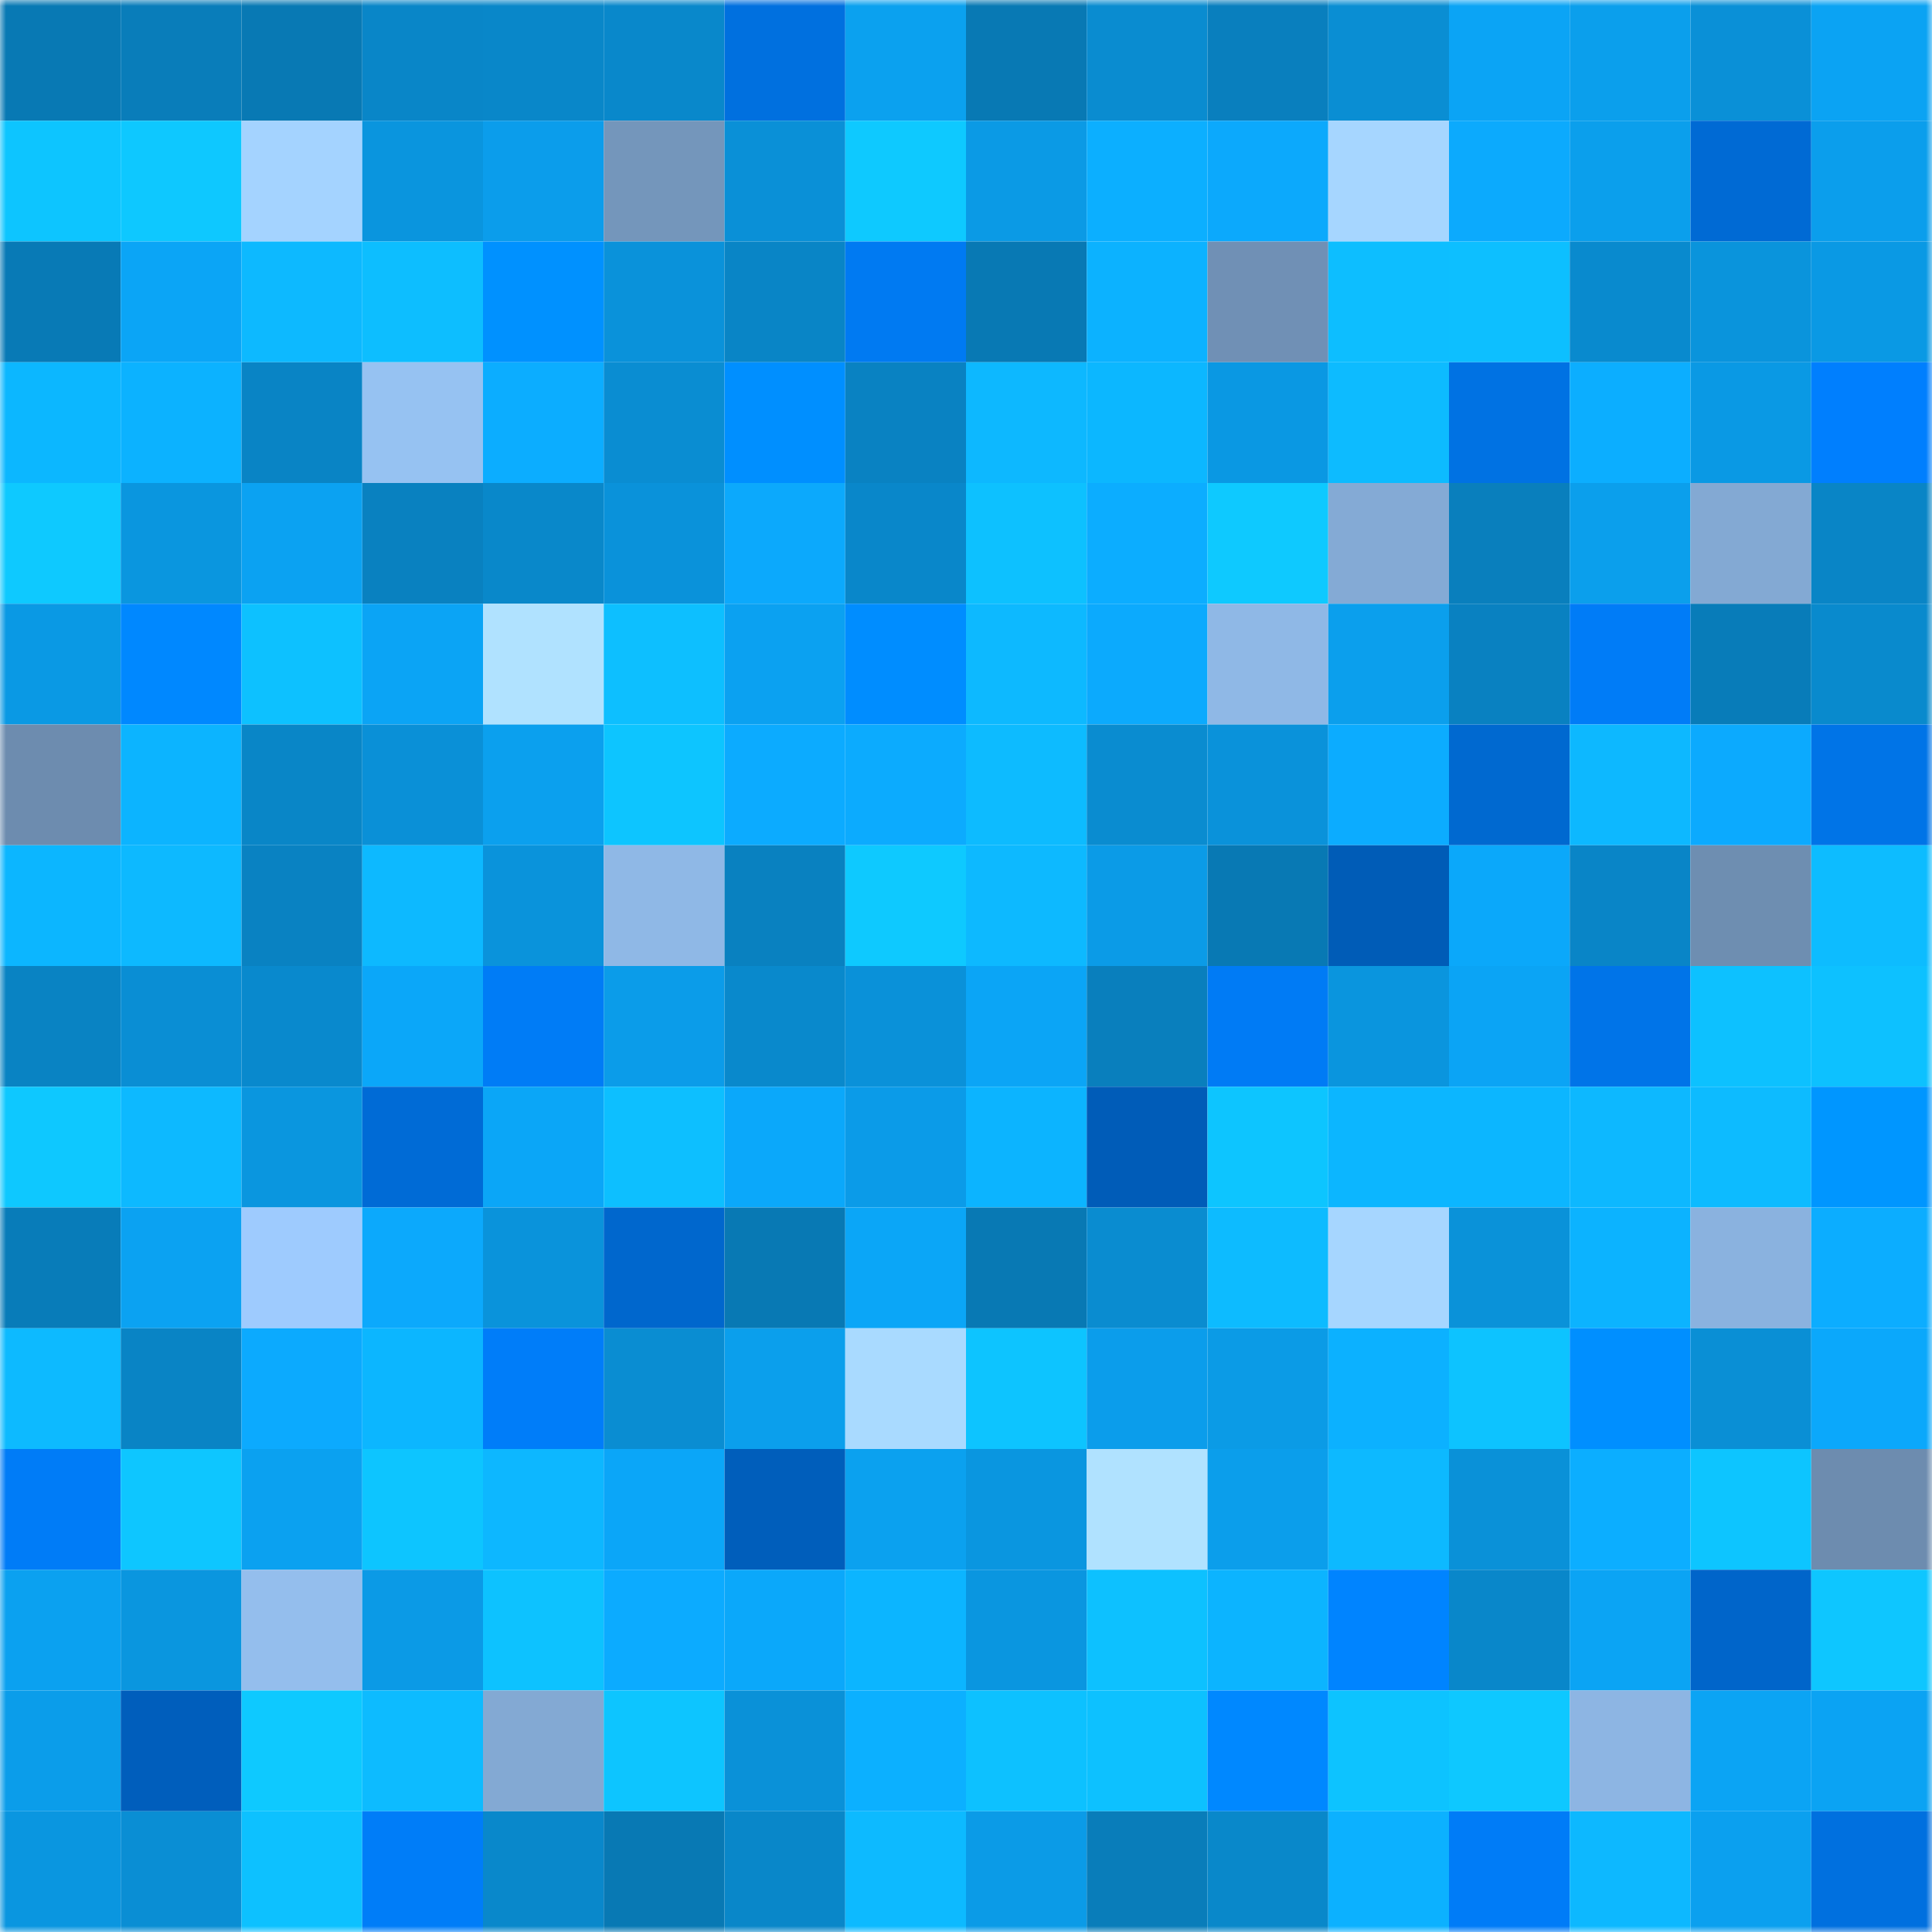 <svg viewBox="0 0 160 160" fill="none" role="img" xmlns="http://www.w3.org/2000/svg" width="240" height="240" name="ens%2Cbirddoge.eth"><mask id="1823851503" mask-type="alpha" maskUnits="userSpaceOnUse" x="0" y="0" width="160" height="160"><rect width="160" height="160" fill="#FFFFFF"></rect></mask><g mask="url(#1823851503)"><rect x="0" y="0" width="10" height="10" fill="#0879b4"></rect><rect x="10" y="0" width="10" height="10" fill="#097dba"></rect><rect x="20" y="0" width="10" height="10" fill="#0879b4"></rect><rect x="30" y="0" width="10" height="10" fill="#0986c8"></rect><rect x="40" y="0" width="10" height="10" fill="#0987c9"></rect><rect x="50" y="0" width="10" height="10" fill="#0988cb"></rect><rect x="60" y="0" width="10" height="10" fill="#0070df"></rect><rect x="70" y="0" width="10" height="10" fill="#0ba1ef"></rect><rect x="80" y="0" width="10" height="10" fill="#0879b4"></rect><rect x="90" y="0" width="10" height="10" fill="#0a8cd0"></rect><rect x="100" y="0" width="10" height="10" fill="#097fbe"></rect><rect x="110" y="0" width="10" height="10" fill="#0a8ed3"></rect><rect x="120" y="0" width="10" height="10" fill="#0ba4f5"></rect><rect x="130" y="0" width="10" height="10" fill="#0b9fec"></rect><rect x="140" y="0" width="10" height="10" fill="#0a90d7"></rect><rect x="150" y="0" width="10" height="10" fill="#0ba3f3"></rect><rect x="0" y="10" width="10" height="10" fill="#0dc5ff"></rect><rect x="10" y="10" width="10" height="10" fill="#0ec8ff"></rect><rect x="20" y="10" width="10" height="10" fill="#a4d3ff"></rect><rect x="30" y="10" width="10" height="10" fill="#0a95de"></rect><rect x="40" y="10" width="10" height="10" fill="#0b9deb"></rect><rect x="50" y="10" width="10" height="10" fill="#7496bb"></rect><rect x="60" y="10" width="10" height="10" fill="#0a90d7"></rect><rect x="70" y="10" width="10" height="10" fill="#0ec9ff"></rect><rect x="80" y="10" width="10" height="10" fill="#0b9ae5"></rect><rect x="90" y="10" width="10" height="10" fill="#0cafff"></rect><rect x="100" y="10" width="10" height="10" fill="#0ca9fc"></rect><rect x="110" y="10" width="10" height="10" fill="#a6d6ff"></rect><rect x="120" y="10" width="10" height="10" fill="#0caafd"></rect><rect x="130" y="10" width="10" height="10" fill="#0b9fec"></rect><rect x="140" y="10" width="10" height="10" fill="#006ad4"></rect><rect x="150" y="10" width="10" height="10" fill="#0b9eec"></rect><rect x="0" y="20" width="10" height="10" fill="#087ab6"></rect><rect x="10" y="20" width="10" height="10" fill="#0ba5f6"></rect><rect x="20" y="20" width="10" height="10" fill="#0db9ff"></rect><rect x="30" y="20" width="10" height="10" fill="#0dbeff"></rect><rect x="40" y="20" width="10" height="10" fill="#0091ff"></rect><rect x="50" y="20" width="10" height="10" fill="#0a92da"></rect><rect x="60" y="20" width="10" height="10" fill="#0985c6"></rect><rect x="70" y="20" width="10" height="10" fill="#007af2"></rect><rect x="80" y="20" width="10" height="10" fill="#0879b4"></rect><rect x="90" y="20" width="10" height="10" fill="#0cb2ff"></rect><rect x="100" y="20" width="10" height="10" fill="#7090b5"></rect><rect x="110" y="20" width="10" height="10" fill="#0dbeff"></rect><rect x="120" y="20" width="10" height="10" fill="#0dbfff"></rect><rect x="130" y="20" width="10" height="10" fill="#098ace"></rect><rect x="140" y="20" width="10" height="10" fill="#0a94dc"></rect><rect x="150" y="20" width="10" height="10" fill="#0a99e4"></rect><rect x="0" y="30" width="10" height="10" fill="#0cb7ff"></rect><rect x="10" y="30" width="10" height="10" fill="#0cb2ff"></rect><rect x="20" y="30" width="10" height="10" fill="#0984c5"></rect><rect x="30" y="30" width="10" height="10" fill="#96c2f2"></rect><rect x="40" y="30" width="10" height="10" fill="#0cadff"></rect><rect x="50" y="30" width="10" height="10" fill="#0a8dd2"></rect><rect x="60" y="30" width="10" height="10" fill="#008fff"></rect><rect x="70" y="30" width="10" height="10" fill="#0982c2"></rect><rect x="80" y="30" width="10" height="10" fill="#0db8ff"></rect><rect x="90" y="30" width="10" height="10" fill="#0cb7ff"></rect><rect x="100" y="30" width="10" height="10" fill="#0a98e3"></rect><rect x="110" y="30" width="10" height="10" fill="#0dbbff"></rect><rect x="120" y="30" width="10" height="10" fill="#0072e3"></rect><rect x="130" y="30" width="10" height="10" fill="#0caeff"></rect><rect x="140" y="30" width="10" height="10" fill="#0a99e4"></rect><rect x="150" y="30" width="10" height="10" fill="#007ffe"></rect><rect x="0" y="40" width="10" height="10" fill="#0ec9ff"></rect><rect x="10" y="40" width="10" height="10" fill="#0a96df"></rect><rect x="20" y="40" width="10" height="10" fill="#0ba2f2"></rect><rect x="30" y="40" width="10" height="10" fill="#0981c0"></rect><rect x="40" y="40" width="10" height="10" fill="#0988ca"></rect><rect x="50" y="40" width="10" height="10" fill="#0a92da"></rect><rect x="60" y="40" width="10" height="10" fill="#0ca9fc"></rect><rect x="70" y="40" width="10" height="10" fill="#0987ca"></rect><rect x="80" y="40" width="10" height="10" fill="#0dc1ff"></rect><rect x="90" y="40" width="10" height="10" fill="#0cadff"></rect><rect x="100" y="40" width="10" height="10" fill="#0ec9ff"></rect><rect x="110" y="40" width="10" height="10" fill="#84aad5"></rect><rect x="120" y="40" width="10" height="10" fill="#097fbd"></rect><rect x="130" y="40" width="10" height="10" fill="#0b9fec"></rect><rect x="140" y="40" width="10" height="10" fill="#83a9d3"></rect><rect x="150" y="40" width="10" height="10" fill="#0985c6"></rect><rect x="0" y="50" width="10" height="10" fill="#0a99e4"></rect><rect x="10" y="50" width="10" height="10" fill="#0088ff"></rect><rect x="20" y="50" width="10" height="10" fill="#0dc1ff"></rect><rect x="30" y="50" width="10" height="10" fill="#0ba4f5"></rect><rect x="40" y="50" width="10" height="10" fill="#b0e2ff"></rect><rect x="50" y="50" width="10" height="10" fill="#0dbfff"></rect><rect x="60" y="50" width="10" height="10" fill="#0ba1f1"></rect><rect x="70" y="50" width="10" height="10" fill="#008dff"></rect><rect x="80" y="50" width="10" height="10" fill="#0db9ff"></rect><rect x="90" y="50" width="10" height="10" fill="#0caafd"></rect><rect x="100" y="50" width="10" height="10" fill="#8fb8e6"></rect><rect x="110" y="50" width="10" height="10" fill="#0b9fed"></rect><rect x="120" y="50" width="10" height="10" fill="#0981c1"></rect><rect x="130" y="50" width="10" height="10" fill="#007cf7"></rect><rect x="140" y="50" width="10" height="10" fill="#087cb9"></rect><rect x="150" y="50" width="10" height="10" fill="#098acd"></rect><rect x="0" y="60" width="10" height="10" fill="#6d8caf"></rect><rect x="10" y="60" width="10" height="10" fill="#0cb4ff"></rect><rect x="20" y="60" width="10" height="10" fill="#0986c7"></rect><rect x="30" y="60" width="10" height="10" fill="#0a90d7"></rect><rect x="40" y="60" width="10" height="10" fill="#0ba0ee"></rect><rect x="50" y="60" width="10" height="10" fill="#0dc5ff"></rect><rect x="60" y="60" width="10" height="10" fill="#0cabff"></rect><rect x="70" y="60" width="10" height="10" fill="#0cabfe"></rect><rect x="80" y="60" width="10" height="10" fill="#0dbbff"></rect><rect x="90" y="60" width="10" height="10" fill="#0a8cd0"></rect><rect x="100" y="60" width="10" height="10" fill="#0a92da"></rect><rect x="110" y="60" width="10" height="10" fill="#0cacff"></rect><rect x="120" y="60" width="10" height="10" fill="#0069d0"></rect><rect x="130" y="60" width="10" height="10" fill="#0db8ff"></rect><rect x="140" y="60" width="10" height="10" fill="#0caafe"></rect><rect x="150" y="60" width="10" height="10" fill="#0074e7"></rect><rect x="0" y="70" width="10" height="10" fill="#0cb6ff"></rect><rect x="10" y="70" width="10" height="10" fill="#0db9ff"></rect><rect x="20" y="70" width="10" height="10" fill="#0982c2"></rect><rect x="30" y="70" width="10" height="10" fill="#0db9ff"></rect><rect x="40" y="70" width="10" height="10" fill="#0a93db"></rect><rect x="50" y="70" width="10" height="10" fill="#8fb8e6"></rect><rect x="60" y="70" width="10" height="10" fill="#0981c0"></rect><rect x="70" y="70" width="10" height="10" fill="#0ec9ff"></rect><rect x="80" y="70" width="10" height="10" fill="#0db9ff"></rect><rect x="90" y="70" width="10" height="10" fill="#0b9be7"></rect><rect x="100" y="70" width="10" height="10" fill="#0879b4"></rect><rect x="110" y="70" width="10" height="10" fill="#005cb7"></rect><rect x="120" y="70" width="10" height="10" fill="#0ba8fa"></rect><rect x="130" y="70" width="10" height="10" fill="#0985c7"></rect><rect x="140" y="70" width="10" height="10" fill="#6e8eb1"></rect><rect x="150" y="70" width="10" height="10" fill="#0dbcff"></rect><rect x="0" y="80" width="10" height="10" fill="#0983c3"></rect><rect x="10" y="80" width="10" height="10" fill="#0a8ed4"></rect><rect x="20" y="80" width="10" height="10" fill="#0989cd"></rect><rect x="30" y="80" width="10" height="10" fill="#0ba7f9"></rect><rect x="40" y="80" width="10" height="10" fill="#007cf6"></rect><rect x="50" y="80" width="10" height="10" fill="#0b9ce9"></rect><rect x="60" y="80" width="10" height="10" fill="#0989cc"></rect><rect x="70" y="80" width="10" height="10" fill="#0a91d9"></rect><rect x="80" y="80" width="10" height="10" fill="#0ba5f6"></rect><rect x="90" y="80" width="10" height="10" fill="#097fbd"></rect><rect x="100" y="80" width="10" height="10" fill="#007bf5"></rect><rect x="110" y="80" width="10" height="10" fill="#0a95de"></rect><rect x="120" y="80" width="10" height="10" fill="#0ba4f5"></rect><rect x="130" y="80" width="10" height="10" fill="#0074e8"></rect><rect x="140" y="80" width="10" height="10" fill="#0dc1ff"></rect><rect x="150" y="80" width="10" height="10" fill="#0dc1ff"></rect><rect x="0" y="90" width="10" height="10" fill="#0ec8ff"></rect><rect x="10" y="90" width="10" height="10" fill="#0db9ff"></rect><rect x="20" y="90" width="10" height="10" fill="#0a96df"></rect><rect x="30" y="90" width="10" height="10" fill="#006bd6"></rect><rect x="40" y="90" width="10" height="10" fill="#0ba6f7"></rect><rect x="50" y="90" width="10" height="10" fill="#0dbfff"></rect><rect x="60" y="90" width="10" height="10" fill="#0ba8fa"></rect><rect x="70" y="90" width="10" height="10" fill="#0b9be8"></rect><rect x="80" y="90" width="10" height="10" fill="#0cb4ff"></rect><rect x="90" y="90" width="10" height="10" fill="#005cb8"></rect><rect x="100" y="90" width="10" height="10" fill="#0dc5ff"></rect><rect x="110" y="90" width="10" height="10" fill="#0cb6ff"></rect><rect x="120" y="90" width="10" height="10" fill="#0cb6ff"></rect><rect x="130" y="90" width="10" height="10" fill="#0db8ff"></rect><rect x="140" y="90" width="10" height="10" fill="#0dbbff"></rect><rect x="150" y="90" width="10" height="10" fill="#0096ff"></rect><rect x="0" y="100" width="10" height="10" fill="#087cb9"></rect><rect x="10" y="100" width="10" height="10" fill="#0ba2f2"></rect><rect x="20" y="100" width="10" height="10" fill="#9ecbfe"></rect><rect x="30" y="100" width="10" height="10" fill="#0ca9fc"></rect><rect x="40" y="100" width="10" height="10" fill="#0a93db"></rect><rect x="50" y="100" width="10" height="10" fill="#0067cd"></rect><rect x="60" y="100" width="10" height="10" fill="#0879b4"></rect><rect x="70" y="100" width="10" height="10" fill="#0ba6f7"></rect><rect x="80" y="100" width="10" height="10" fill="#0879b4"></rect><rect x="90" y="100" width="10" height="10" fill="#0a8cd0"></rect><rect x="100" y="100" width="10" height="10" fill="#0dbbff"></rect><rect x="110" y="100" width="10" height="10" fill="#a6d6ff"></rect><rect x="120" y="100" width="10" height="10" fill="#0a92d9"></rect><rect x="130" y="100" width="10" height="10" fill="#0cb3ff"></rect><rect x="140" y="100" width="10" height="10" fill="#8ab2df"></rect><rect x="150" y="100" width="10" height="10" fill="#0cadff"></rect><rect x="0" y="110" width="10" height="10" fill="#0dbaff"></rect><rect x="10" y="110" width="10" height="10" fill="#0984c5"></rect><rect x="20" y="110" width="10" height="10" fill="#0caafe"></rect><rect x="30" y="110" width="10" height="10" fill="#0cb6ff"></rect><rect x="40" y="110" width="10" height="10" fill="#007df9"></rect><rect x="50" y="110" width="10" height="10" fill="#0a8dd2"></rect><rect x="60" y="110" width="10" height="10" fill="#0b9fec"></rect><rect x="70" y="110" width="10" height="10" fill="#a9daff"></rect><rect x="80" y="110" width="10" height="10" fill="#0dc4ff"></rect><rect x="90" y="110" width="10" height="10" fill="#0b9deb"></rect><rect x="100" y="110" width="10" height="10" fill="#0b9be6"></rect><rect x="110" y="110" width="10" height="10" fill="#0cb1ff"></rect><rect x="120" y="110" width="10" height="10" fill="#0dc3ff"></rect><rect x="130" y="110" width="10" height="10" fill="#008fff"></rect><rect x="140" y="110" width="10" height="10" fill="#0a8fd5"></rect><rect x="150" y="110" width="10" height="10" fill="#0ba8fb"></rect><rect x="0" y="120" width="10" height="10" fill="#007cf7"></rect><rect x="10" y="120" width="10" height="10" fill="#0ec6ff"></rect><rect x="20" y="120" width="10" height="10" fill="#0ba1f0"></rect><rect x="30" y="120" width="10" height="10" fill="#0dc5ff"></rect><rect x="40" y="120" width="10" height="10" fill="#0db7ff"></rect><rect x="50" y="120" width="10" height="10" fill="#0ba6f8"></rect><rect x="60" y="120" width="10" height="10" fill="#005ebb"></rect><rect x="70" y="120" width="10" height="10" fill="#0ba1ef"></rect><rect x="80" y="120" width="10" height="10" fill="#0a96e0"></rect><rect x="90" y="120" width="10" height="10" fill="#b0e2ff"></rect><rect x="100" y="120" width="10" height="10" fill="#0b9eeb"></rect><rect x="110" y="120" width="10" height="10" fill="#0db9ff"></rect><rect x="120" y="120" width="10" height="10" fill="#0a91d8"></rect><rect x="130" y="120" width="10" height="10" fill="#0caeff"></rect><rect x="140" y="120" width="10" height="10" fill="#0dc5ff"></rect><rect x="150" y="120" width="10" height="10" fill="#6d8caf"></rect><rect x="0" y="130" width="10" height="10" fill="#0ba1f0"></rect><rect x="10" y="130" width="10" height="10" fill="#0a96df"></rect><rect x="20" y="130" width="10" height="10" fill="#94beed"></rect><rect x="30" y="130" width="10" height="10" fill="#0b9ae6"></rect><rect x="40" y="130" width="10" height="10" fill="#0dc2ff"></rect><rect x="50" y="130" width="10" height="10" fill="#0cabff"></rect><rect x="60" y="130" width="10" height="10" fill="#0ba8fa"></rect><rect x="70" y="130" width="10" height="10" fill="#0cb5ff"></rect><rect x="80" y="130" width="10" height="10" fill="#0a96e0"></rect><rect x="90" y="130" width="10" height="10" fill="#0dc1ff"></rect><rect x="100" y="130" width="10" height="10" fill="#0cb4ff"></rect><rect x="110" y="130" width="10" height="10" fill="#0084ff"></rect><rect x="120" y="130" width="10" height="10" fill="#0987ca"></rect><rect x="130" y="130" width="10" height="10" fill="#0ba4f4"></rect><rect x="140" y="130" width="10" height="10" fill="#0065ca"></rect><rect x="150" y="130" width="10" height="10" fill="#0ec6ff"></rect><rect x="0" y="140" width="10" height="10" fill="#0b9dea"></rect><rect x="10" y="140" width="10" height="10" fill="#005ebc"></rect><rect x="20" y="140" width="10" height="10" fill="#0ec9ff"></rect><rect x="30" y="140" width="10" height="10" fill="#0dbbff"></rect><rect x="40" y="140" width="10" height="10" fill="#83a9d3"></rect><rect x="50" y="140" width="10" height="10" fill="#0dc5ff"></rect><rect x="60" y="140" width="10" height="10" fill="#0a91d8"></rect><rect x="70" y="140" width="10" height="10" fill="#0cb0ff"></rect><rect x="80" y="140" width="10" height="10" fill="#0dc1ff"></rect><rect x="90" y="140" width="10" height="10" fill="#0dc1ff"></rect><rect x="100" y="140" width="10" height="10" fill="#0088ff"></rect><rect x="110" y="140" width="10" height="10" fill="#0dc3ff"></rect><rect x="120" y="140" width="10" height="10" fill="#0ec8ff"></rect><rect x="130" y="140" width="10" height="10" fill="#8db5e3"></rect><rect x="140" y="140" width="10" height="10" fill="#0ba4f4"></rect><rect x="150" y="140" width="10" height="10" fill="#0ba3f3"></rect><rect x="0" y="150" width="10" height="10" fill="#0a96e0"></rect><rect x="10" y="150" width="10" height="10" fill="#0a8ed4"></rect><rect x="20" y="150" width="10" height="10" fill="#0dc1ff"></rect><rect x="30" y="150" width="10" height="10" fill="#007df8"></rect><rect x="40" y="150" width="10" height="10" fill="#0988cb"></rect><rect x="50" y="150" width="10" height="10" fill="#0879b4"></rect><rect x="60" y="150" width="10" height="10" fill="#0987c9"></rect><rect x="70" y="150" width="10" height="10" fill="#0dbaff"></rect><rect x="80" y="150" width="10" height="10" fill="#0b9be7"></rect><rect x="90" y="150" width="10" height="10" fill="#097dba"></rect><rect x="100" y="150" width="10" height="10" fill="#0988ca"></rect><rect x="110" y="150" width="10" height="10" fill="#0cb1ff"></rect><rect x="120" y="150" width="10" height="10" fill="#007cf7"></rect><rect x="130" y="150" width="10" height="10" fill="#0db8ff"></rect><rect x="140" y="150" width="10" height="10" fill="#0ba0ef"></rect><rect x="150" y="150" width="10" height="10" fill="#0070df"></rect></g></svg>